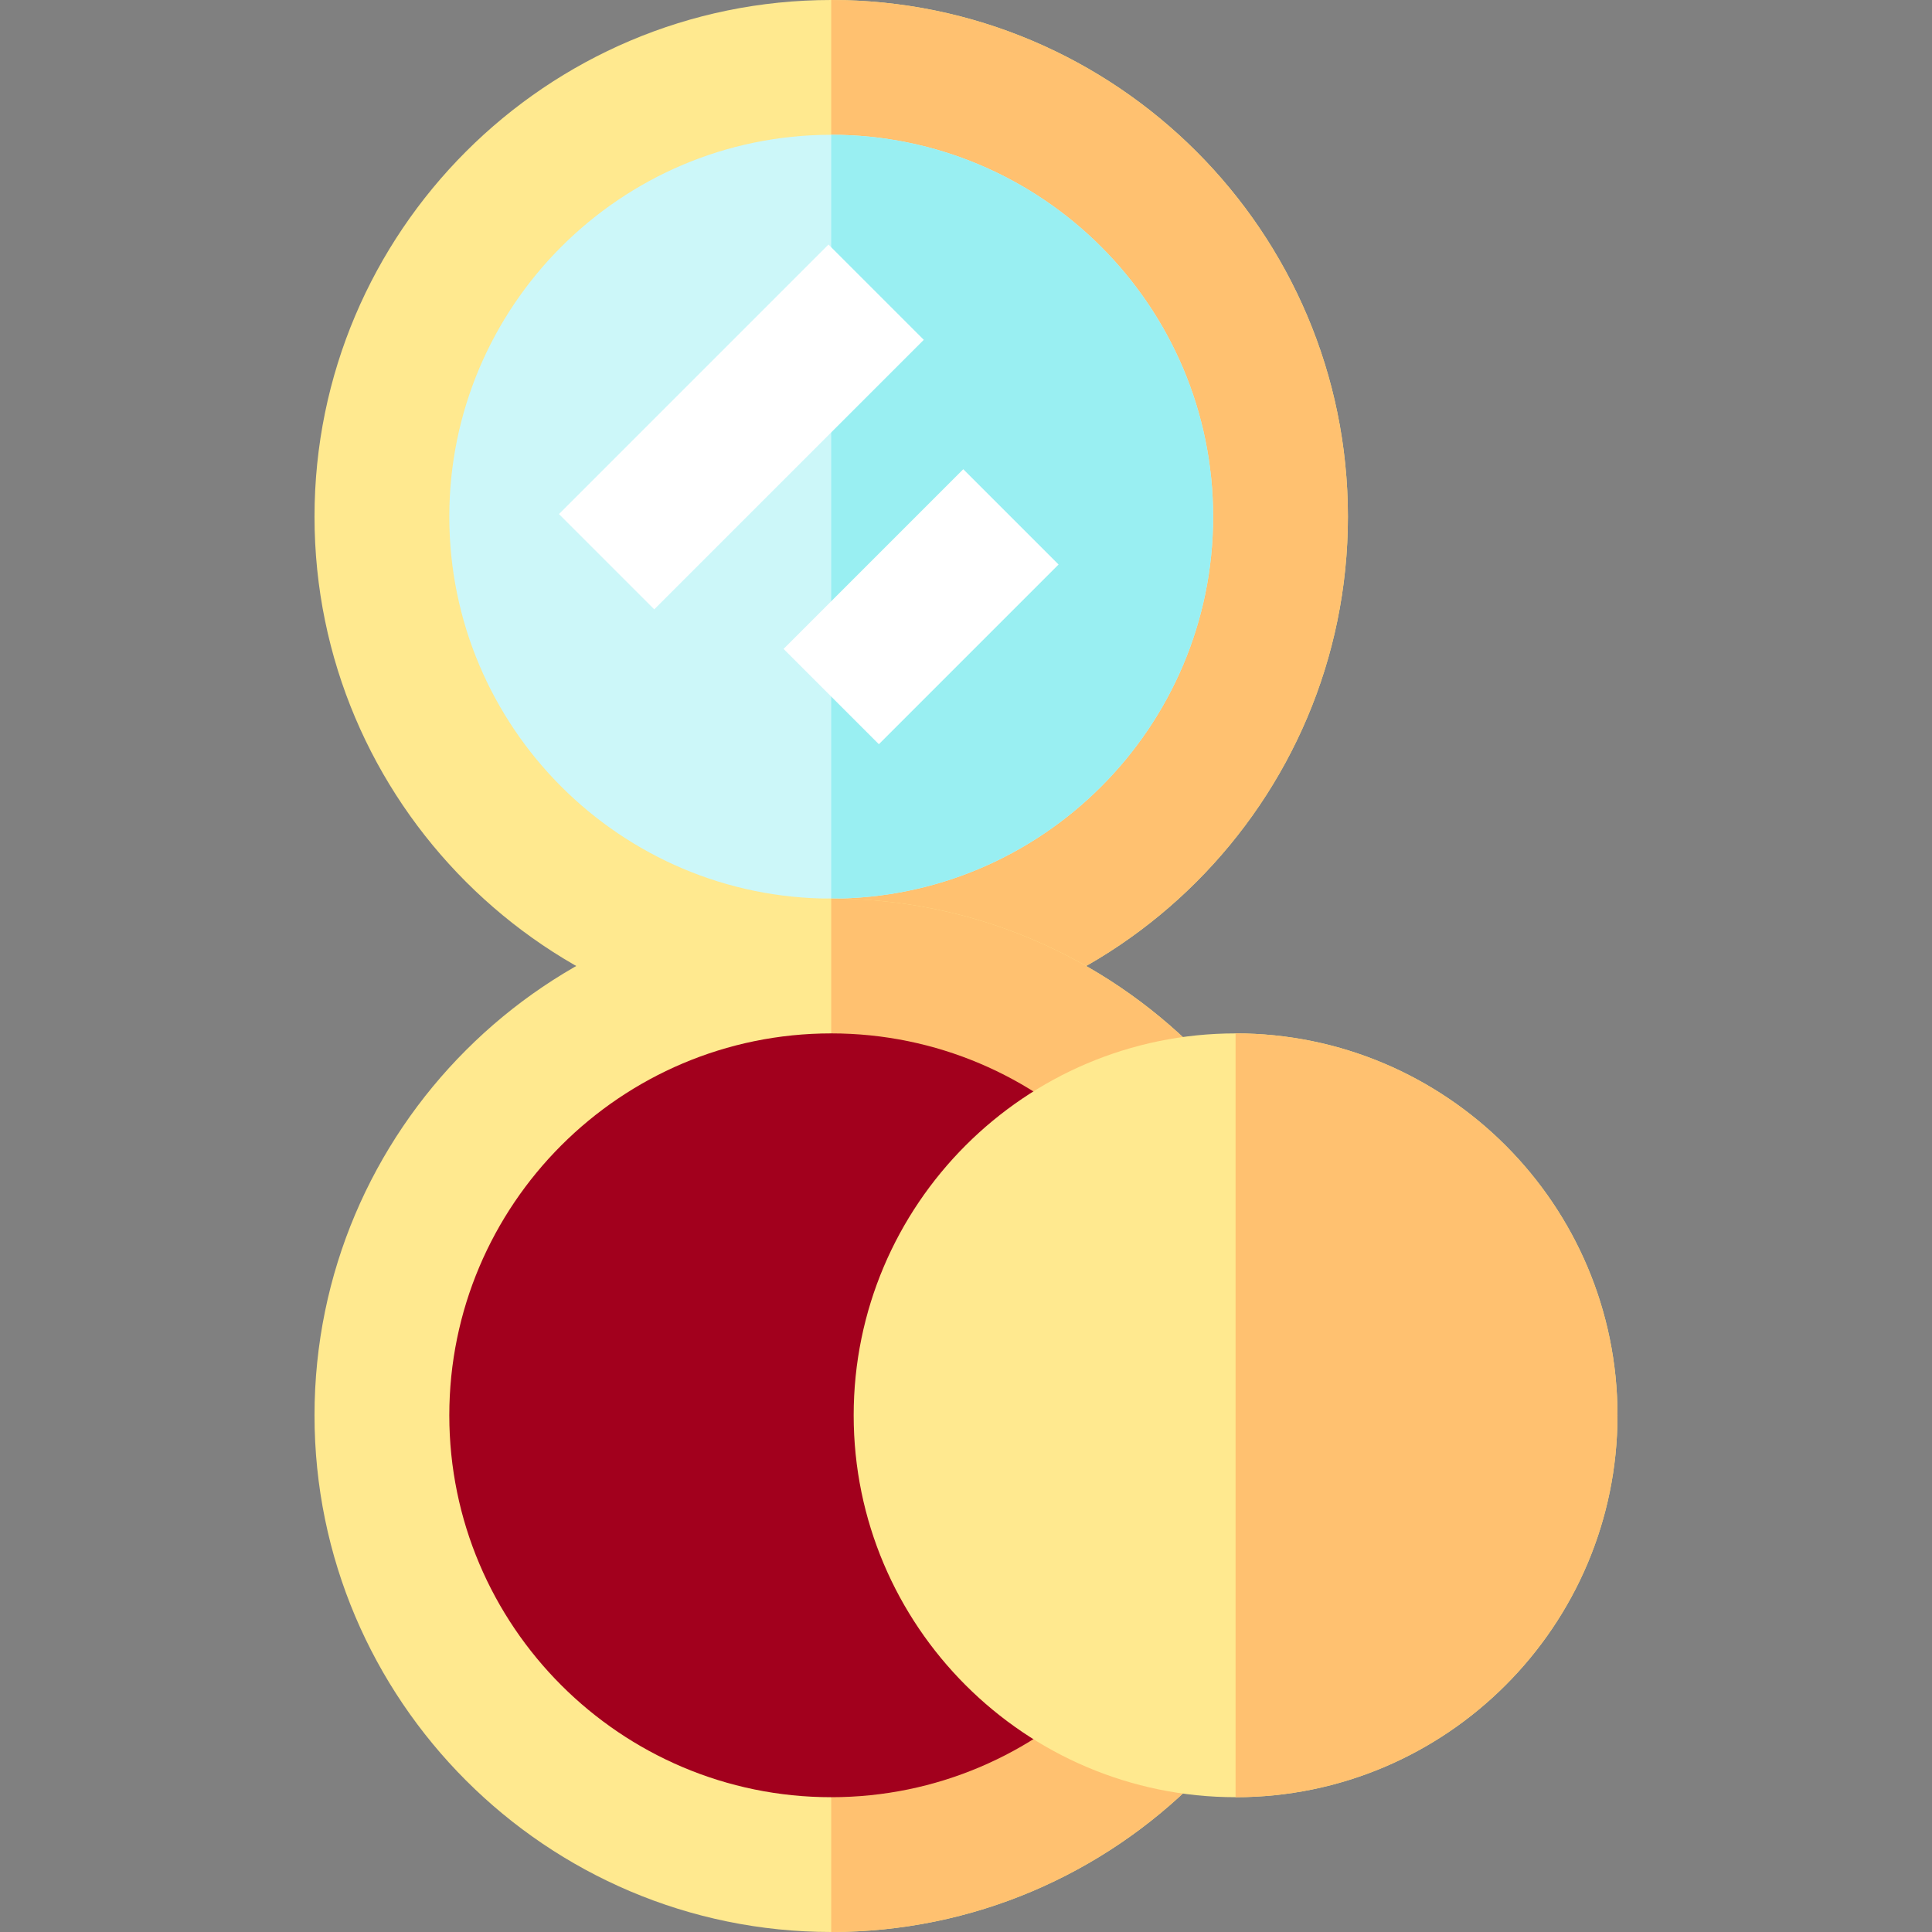 <?xml version="1.0" encoding="iso-8859-1"?>
<!-- Generator: Adobe Illustrator 19.0.0, SVG Export Plug-In . SVG Version: 6.00 Build 0)  -->
<svg version="1.1" id="Layer_1" xmlns="http://www.w3.org/2000/svg" xmlns:xlink="http://www.w3.org/1999/xlink" x="0px" y="0px"
	 viewBox="0 0 512 512" style="enable-background:new 0 0 512 512;" xml:space="preserve">
<rect x="0" y="0" width="512" height="512" fill="#808080" stroke="none"/>
<path style="fill:#FFE98F;" d="M220.279,0c-75.503,0-136.93,61.427-136.93,136.93s61.427,136.93,136.93,136.93
	s136.93-61.427,136.93-136.93S295.782,0,220.279,0z"/>
<path style="fill:#FFC170;" d="M220.279,273.86c75.503,0,136.93-61.427,136.93-136.93S295.782,0,220.279,0"/>
<path style="fill:#CCF7F9;" d="M220.279,35.721c-55.807,0-101.209,45.402-101.209,101.209S164.472,238.14,220.279,238.14
	s101.209-45.402,101.209-101.209S276.086,35.721,220.279,35.721z"/>
<path style="fill:#99EFF2;" d="M220.279,238.14c55.807,0,101.209-45.402,101.209-101.209S276.086,35.721,220.279,35.721"/>
<g>
	
		<rect x="178.602" y="62.596" transform="matrix(-0.707 -0.707 0.707 -0.707 255.401 332.012)" style="fill:#FFFFFF;" width="35.721" height="101.03"/>
	
		<rect x="226.225" y="127.063" transform="matrix(-0.707 -0.707 0.707 -0.707 303.018 446.997)" style="fill:#FFFFFF;" width="35.721" height="67.357"/>
</g>
<path style="fill:#FFE98F;" d="M220.279,238.14c-75.503,0-136.93,61.427-136.93,136.93S144.776,512,220.279,512
	s136.93-61.427,136.93-136.93S295.782,238.14,220.279,238.14z"/>
<path style="fill:#FFC170;" d="M220.279,512c75.503,0,136.93-61.427,136.93-136.93s-61.427-136.93-136.93-136.93"/>
<path style="fill:#A2001D;" d="M220.279,273.86c-55.807,0-101.209,45.401-101.209,101.209s45.402,101.209,101.209,101.209
	s101.209-45.401,101.209-101.209S276.086,273.86,220.279,273.86z"/>
<path style="fill:#FFE98F;" d="M327.442,273.86c-55.807,0-101.209,45.402-101.209,101.209s45.402,101.209,101.209,101.209
	s101.209-45.402,101.209-101.209S383.249,273.86,327.442,273.86z"/>
<path style="fill:#FFC170;" d="M327.442,476.279c55.807,0,101.209-45.402,101.209-101.209S383.249,273.86,327.442,273.86"/>
<g>
</g>
<g>
</g>
<g>
</g>
<g>
</g>
<g>
</g>
<g>
</g>
<g>
</g>
<g>
</g>
<g>
</g>
<g>
</g>
<g>
</g>
<g>
</g>
<g>
</g>
<g>
</g>
<g>
</g>
</svg>
